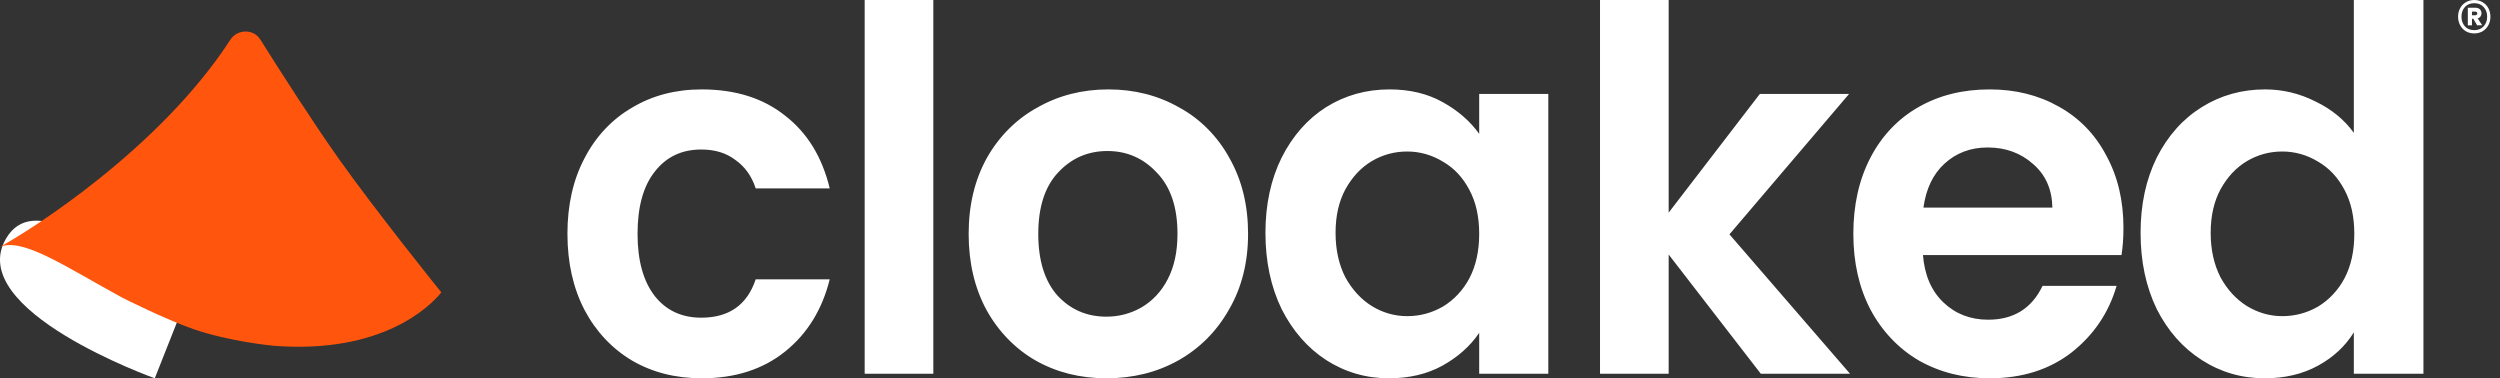 <svg width="152" height="23" viewBox="0 0 152 23" fill="none" xmlns="http://www.w3.org/2000/svg">
<rect x="0" y="0" width="152" height="23" fill="#333333" stroke="none"/>
<path d="M9.411 23C9.411 23 -2.184 18.868 0.366 14.507C1.99 11.752 5.701 14.736 11.5 17.72L9.411 23Z" fill="white"/>
<path d="M16.631 21.022C23.222 21.537 26.14 18.637 26.833 17.777C26.833 17.777 22.899 12.9 20.58 9.629C19.002 7.401 16.977 4.233 15.821 2.394C15.408 1.74 14.425 1.767 14.005 2.417C9.702 9.064 1.778 14.047 0 15.007C1.405 14.441 3.969 16.21 7.437 18.1C7.437 18.1 10.015 19.405 11.759 20.009C13.997 20.782 16.631 21.022 16.631 21.022Z" fill="#FF550C"/>
<path d="M34.5 14.218C34.5 12.457 34.848 10.921 35.545 9.611C36.215 8.308 37.218 7.241 38.435 6.541C39.667 5.804 41.078 5.436 42.666 5.436C44.714 5.436 46.402 5.968 47.735 7.032C49.086 8.077 49.989 9.55 50.447 11.454H45.946C45.707 10.716 45.3 10.144 44.725 9.735C44.167 9.303 43.472 9.09 42.637 9.09C41.446 9.09 40.501 9.54 39.806 10.441C39.11 11.321 38.763 12.58 38.763 14.217C38.763 15.835 39.11 17.094 39.806 17.995C40.501 18.875 41.446 19.315 42.637 19.315C44.326 19.315 45.429 18.537 45.946 16.982H50.447C49.989 18.824 49.086 20.288 47.735 21.373C46.383 22.458 44.694 23 42.667 23C41.078 23 39.666 22.642 38.435 21.925C37.226 21.212 36.225 20.149 35.544 18.854C34.849 17.524 34.501 15.978 34.501 14.218H34.5ZM56.746 0V22.724H52.572V0H56.746ZM67.269 23C65.68 23 64.249 22.642 62.977 21.925C61.728 21.212 60.687 20.138 59.967 18.824C59.252 17.493 58.894 15.958 58.894 14.218C58.894 12.477 59.261 10.942 59.997 9.611C60.735 8.297 61.798 7.234 63.066 6.541C64.359 5.804 65.799 5.436 67.388 5.436C68.978 5.436 70.418 5.804 71.71 6.541C72.974 7.229 74.029 8.294 74.751 9.611C75.506 10.942 75.883 12.477 75.883 14.218C75.883 15.957 75.495 17.493 74.721 18.824C73.966 20.155 72.933 21.189 71.621 21.925C70.329 22.642 68.879 23 67.269 23ZM67.269 19.253C68.025 19.253 68.73 19.069 69.385 18.701C70.064 18.309 70.623 17.711 70.995 16.982C71.393 16.225 71.591 15.303 71.591 14.218C71.591 12.6 71.174 11.362 70.34 10.502C69.525 9.622 68.521 9.182 67.329 9.182C66.136 9.182 65.133 9.623 64.319 10.502C63.524 11.362 63.127 12.601 63.127 14.218C63.127 15.835 63.513 17.083 64.289 17.964C65.084 18.824 66.077 19.253 67.269 19.253ZM76.939 14.156C76.939 12.436 77.267 10.912 77.924 9.58C78.599 8.25 79.503 7.227 80.635 6.51C81.788 5.793 83.07 5.436 84.481 5.436C85.712 5.436 86.785 5.692 87.7 6.202C88.633 6.715 89.379 7.36 89.935 8.138V5.712H94.137V22.724H89.935V20.236C89.398 21.035 88.653 21.7 87.7 22.232C86.766 22.744 85.683 23 84.451 23C83.06 23 81.788 22.632 80.635 21.894C79.502 21.157 78.599 20.124 77.923 18.793C77.268 17.442 76.939 15.896 76.939 14.156ZM89.935 14.218C89.935 13.173 89.736 12.283 89.339 11.546C88.942 10.789 88.405 10.215 87.729 9.827C87.065 9.421 86.316 9.209 85.554 9.212C84.778 9.212 84.063 9.407 83.407 9.796C82.752 10.184 82.215 10.758 81.797 11.515C81.401 12.252 81.202 13.133 81.202 14.156C81.202 15.18 81.4 16.081 81.797 16.859C82.215 17.616 82.752 18.2 83.408 18.609C84.062 19.012 84.801 19.223 85.554 19.222C86.328 19.222 87.053 19.029 87.729 18.64C88.4 18.235 88.957 17.641 89.339 16.92C89.736 16.163 89.935 15.262 89.935 14.218ZM107.057 22.724L101.455 15.476V22.724H97.281V0H101.455V12.928L106.998 5.712H112.423L105.15 14.248L112.482 22.724H107.057ZM129.106 13.85C129.106 14.463 129.066 15.016 128.987 15.508H116.916C117.015 16.735 117.432 17.698 118.167 18.394C118.902 19.09 119.807 19.438 120.88 19.438C122.43 19.438 123.532 18.752 124.188 17.38H128.689C128.211 19.019 127.298 20.369 125.946 21.434C124.595 22.479 122.936 23 120.969 23C119.379 23 117.949 22.642 116.677 21.925C115.445 21.209 114.423 20.135 113.726 18.824C113.031 17.493 112.683 15.958 112.683 14.218C112.683 12.457 113.031 10.912 113.726 9.58C114.402 8.27 115.418 7.203 116.647 6.51C117.899 5.793 119.339 5.436 120.969 5.436C122.539 5.436 123.939 5.784 125.171 6.479C126.423 7.175 127.387 8.168 128.063 9.458C128.759 10.728 129.106 12.192 129.106 13.85ZM124.784 12.621C124.764 11.515 124.377 10.636 123.621 9.98C122.866 9.304 121.943 8.966 120.85 8.966C119.817 8.966 118.942 9.294 118.227 9.949C117.532 10.584 117.104 11.474 116.945 12.621H124.784ZM130.147 14.156C130.147 12.436 130.475 10.912 131.131 9.58C131.806 8.25 132.72 7.227 133.873 6.51C135.025 5.793 136.307 5.436 137.718 5.436C138.791 5.436 139.814 5.681 140.787 6.173C141.761 6.642 142.537 7.278 143.113 8.076V0H147.345V22.724H143.113V20.206C142.596 21.045 141.871 21.72 140.937 22.232C140.003 22.744 138.92 23 137.688 23C136.297 23 135.025 22.632 133.873 21.894C132.72 21.157 131.806 20.124 131.131 18.793C130.475 17.442 130.147 15.896 130.147 14.156ZM143.142 14.218C143.142 13.173 142.944 12.283 142.546 11.546C142.149 10.789 141.612 10.215 140.937 9.827C140.273 9.421 139.523 9.209 138.761 9.212C137.986 9.212 137.271 9.407 136.615 9.796C135.959 10.184 135.423 10.758 135.006 11.515C134.608 12.252 134.409 13.133 134.409 14.156C134.409 15.18 134.608 16.081 135.006 16.859C135.423 17.616 135.959 18.2 136.615 18.609C137.291 19.018 138.006 19.222 138.761 19.222C139.536 19.222 140.262 19.029 140.937 18.64C141.608 18.235 142.164 17.641 142.546 16.92C142.944 16.163 143.142 15.262 143.142 14.218ZM150.437 0C150.624 0 150.793 0.045 150.941 0.134C151.09 0.22 151.207 0.341 151.291 0.496C151.375 0.65 151.417 0.822 151.417 1.014C151.417 1.206 151.375 1.38 151.291 1.535C151.207 1.69 151.09 1.813 150.941 1.903C150.786 1.991 150.612 2.035 150.437 2.032C150.245 2.032 150.076 1.989 149.927 1.903C149.781 1.817 149.66 1.69 149.577 1.535C149.492 1.377 149.449 1.197 149.451 1.014C149.451 0.822 149.493 0.65 149.577 0.496C149.66 0.342 149.781 0.217 149.927 0.134C150.076 0.045 150.245 0 150.437 0ZM150.437 1.833C150.67 1.833 150.857 1.757 151 1.605C151.072 1.529 151.129 1.436 151.167 1.335C151.204 1.233 151.222 1.124 151.218 1.014C151.222 0.904 151.204 0.795 151.167 0.693C151.129 0.591 151.072 0.499 151 0.423C150.857 0.269 150.67 0.194 150.437 0.194C150.2 0.194 150.011 0.27 149.868 0.423C149.798 0.501 149.744 0.593 149.708 0.695C149.672 0.797 149.656 0.905 149.659 1.014C149.656 1.123 149.672 1.231 149.708 1.333C149.744 1.434 149.798 1.527 149.868 1.605C150.011 1.758 150.2 1.833 150.437 1.833ZM150.873 0.805C150.875 0.879 150.852 0.95 150.81 1.008C150.768 1.064 150.71 1.105 150.645 1.123L150.917 1.535L150.611 1.54L150.378 1.142H150.296V1.54H150.043V0.472H150.509C150.619 0.472 150.707 0.501 150.771 0.562C150.805 0.591 150.831 0.628 150.849 0.67C150.867 0.712 150.875 0.759 150.873 0.805ZM150.296 0.93H150.494C150.526 0.931 150.557 0.92 150.582 0.899C150.594 0.89 150.605 0.877 150.611 0.862C150.618 0.847 150.621 0.831 150.621 0.815C150.622 0.799 150.619 0.783 150.612 0.769C150.605 0.755 150.595 0.743 150.582 0.735C150.557 0.715 150.526 0.704 150.494 0.706H150.296V0.929V0.93Z" fill="white"/>
</svg>
